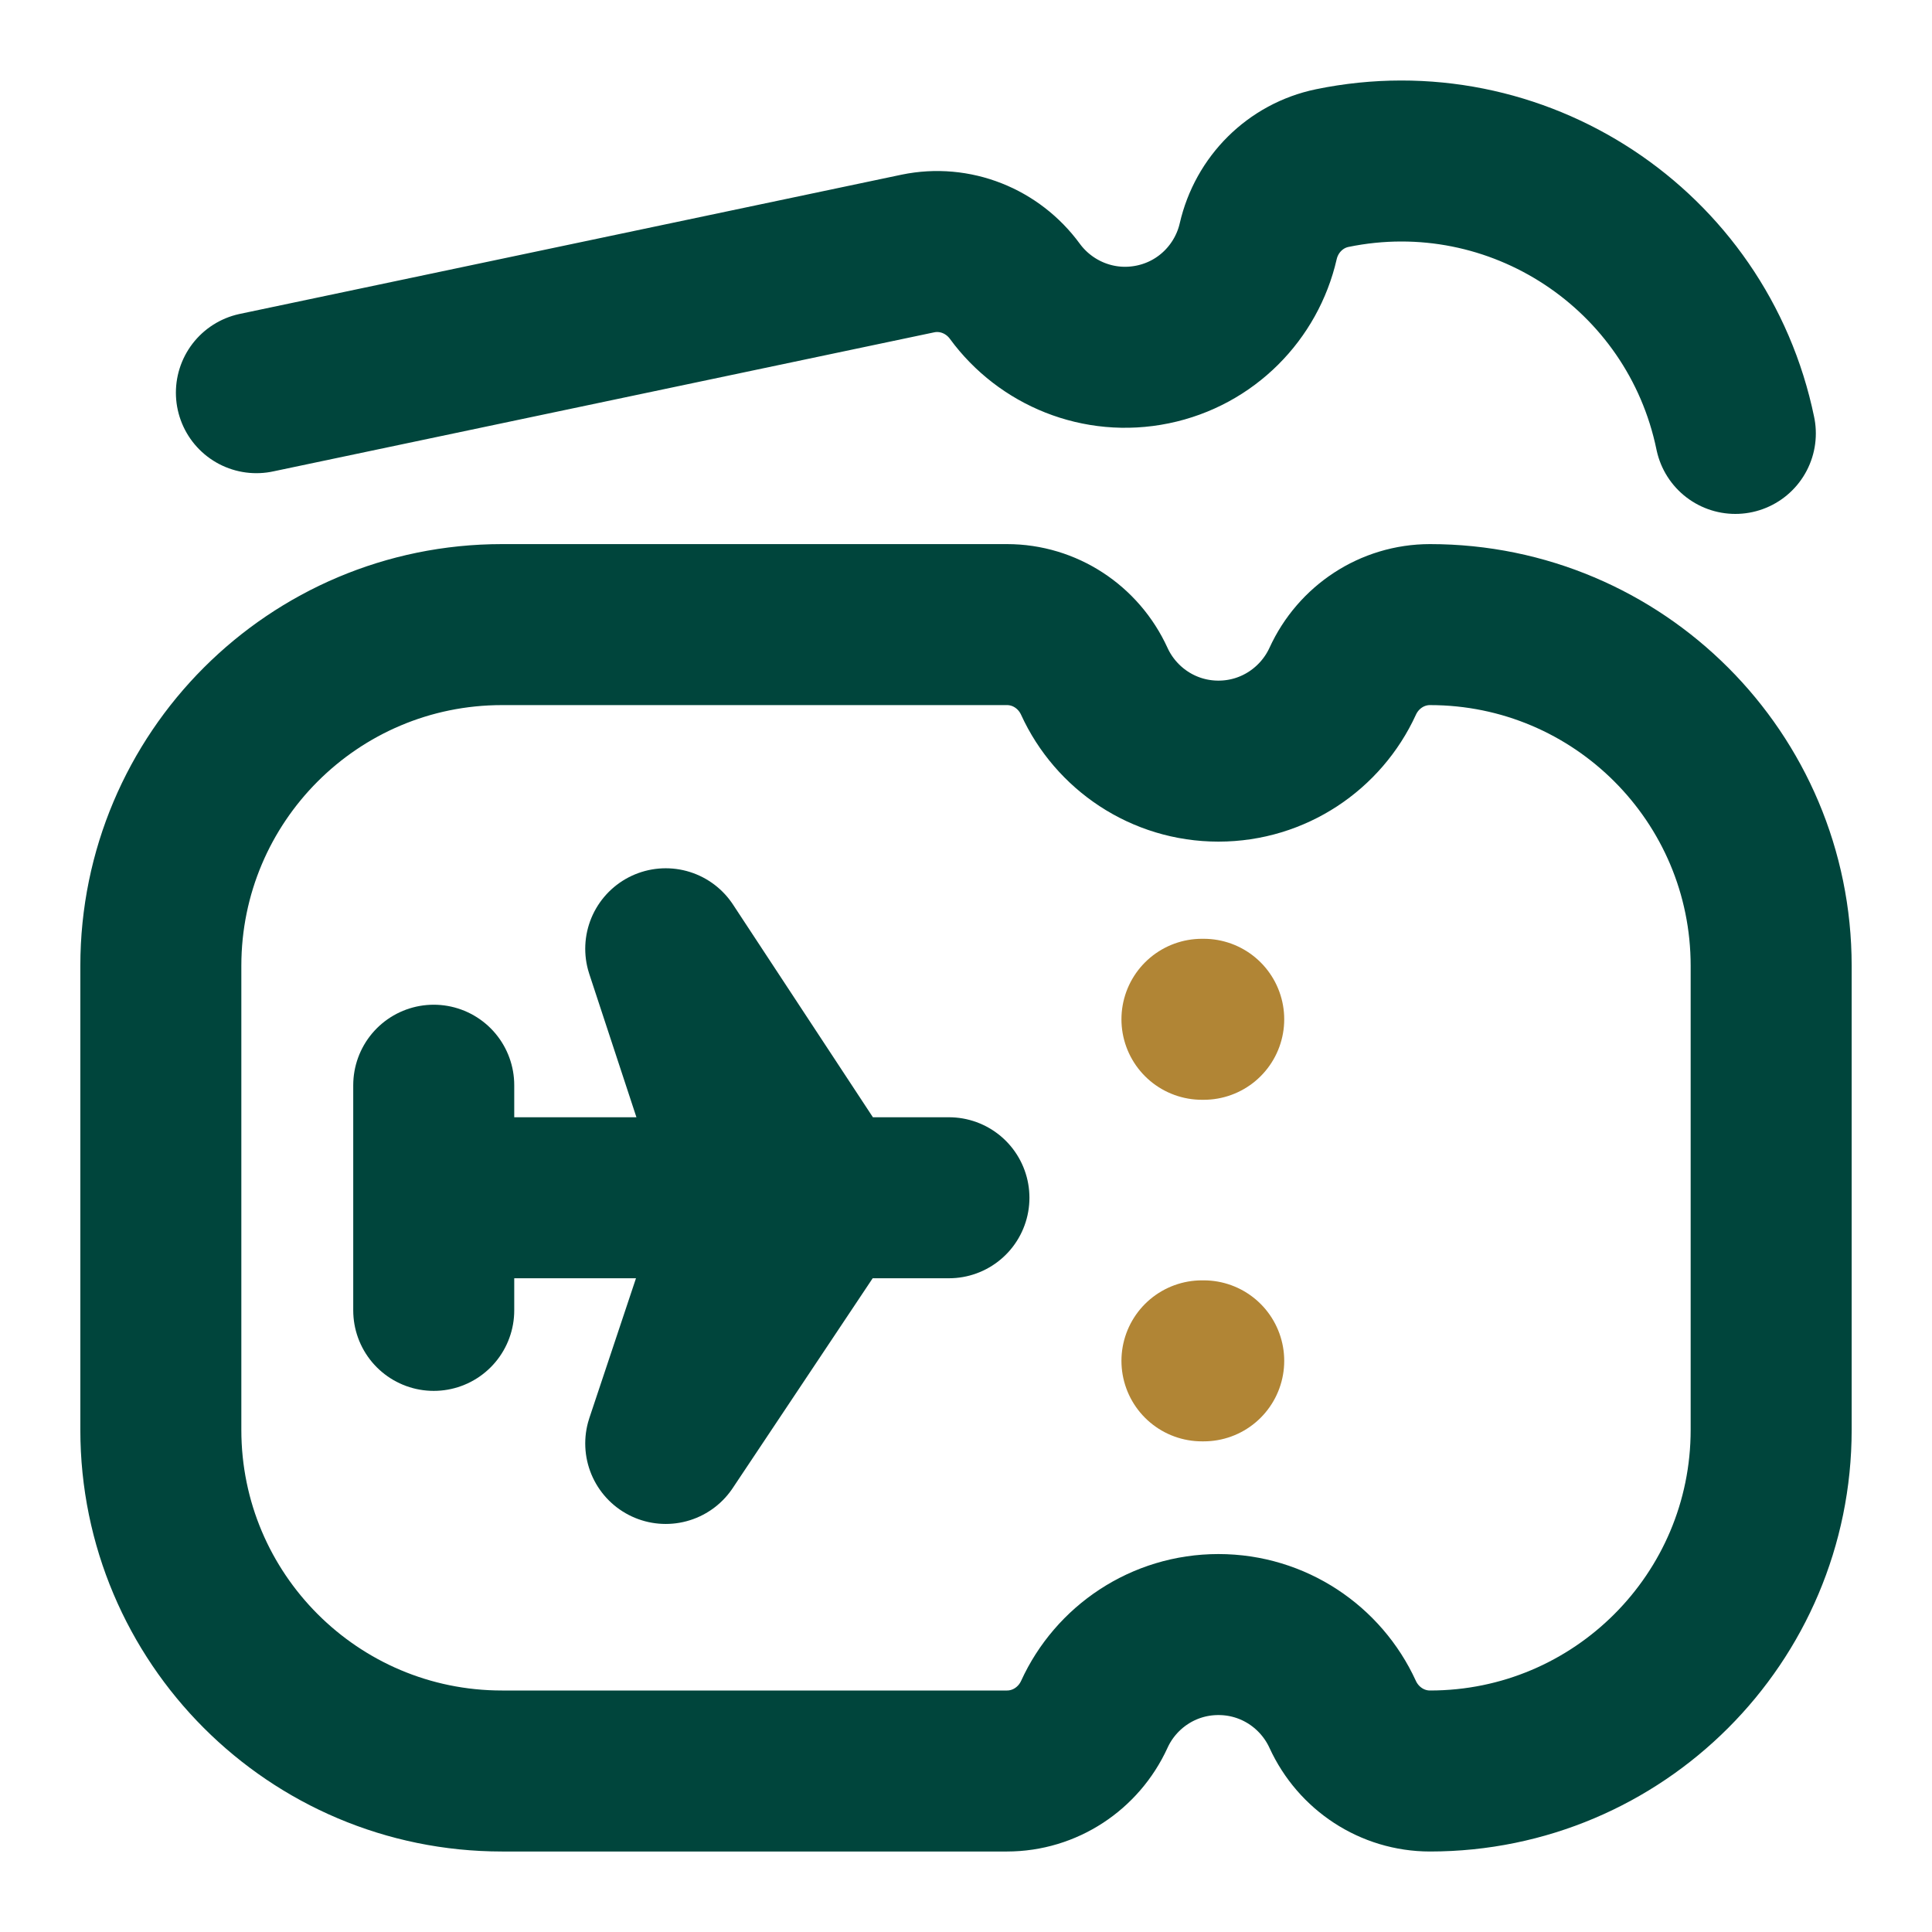<svg width="24" height="24" viewBox="0 0 24 24" fill="none" xmlns="http://www.w3.org/2000/svg">
<path d="M14.931 12.662H14.953M14.931 16.905H14.953" stroke="#B18535" stroke-width="2" stroke-linecap="round"/>
<path d="M11.788 14.879H5.77M5.388 13.481V16.278M21.557 5.384C21.084 3.091 18.843 1.616 16.55 2.088C16.091 2.183 15.735 2.54 15.63 2.997C15.486 3.624 14.99 4.141 14.319 4.279C13.648 4.417 12.988 4.138 12.608 3.62C12.331 3.241 11.863 3.054 11.403 3.149L3.185 4.878M8.27 17.931L9.288 14.88L8.27 11.786L10.305 14.88L8.27 17.931ZM17.764 7.759C17.295 7.759 16.874 8.037 16.679 8.464C16.411 9.048 15.821 9.455 15.136 9.455C14.451 9.455 13.861 9.048 13.594 8.464C13.399 8.037 12.978 7.759 12.509 7.759H6.236C3.895 7.759 1.998 9.657 1.998 11.998V17.762C1.998 20.102 3.895 22 6.236 22H12.509C12.978 22 13.399 21.722 13.594 21.296C13.861 20.711 14.451 20.305 15.136 20.305C15.821 20.305 16.411 20.711 16.679 21.296C16.874 21.722 17.295 22 17.764 22C20.105 22 22.002 20.102 22.002 17.762V11.998C22.002 9.657 20.105 7.759 17.764 7.759Z" stroke="#00453C" stroke-width="2" stroke-miterlimit="10" stroke-linecap="round" stroke-linejoin="round"/>
</svg>
